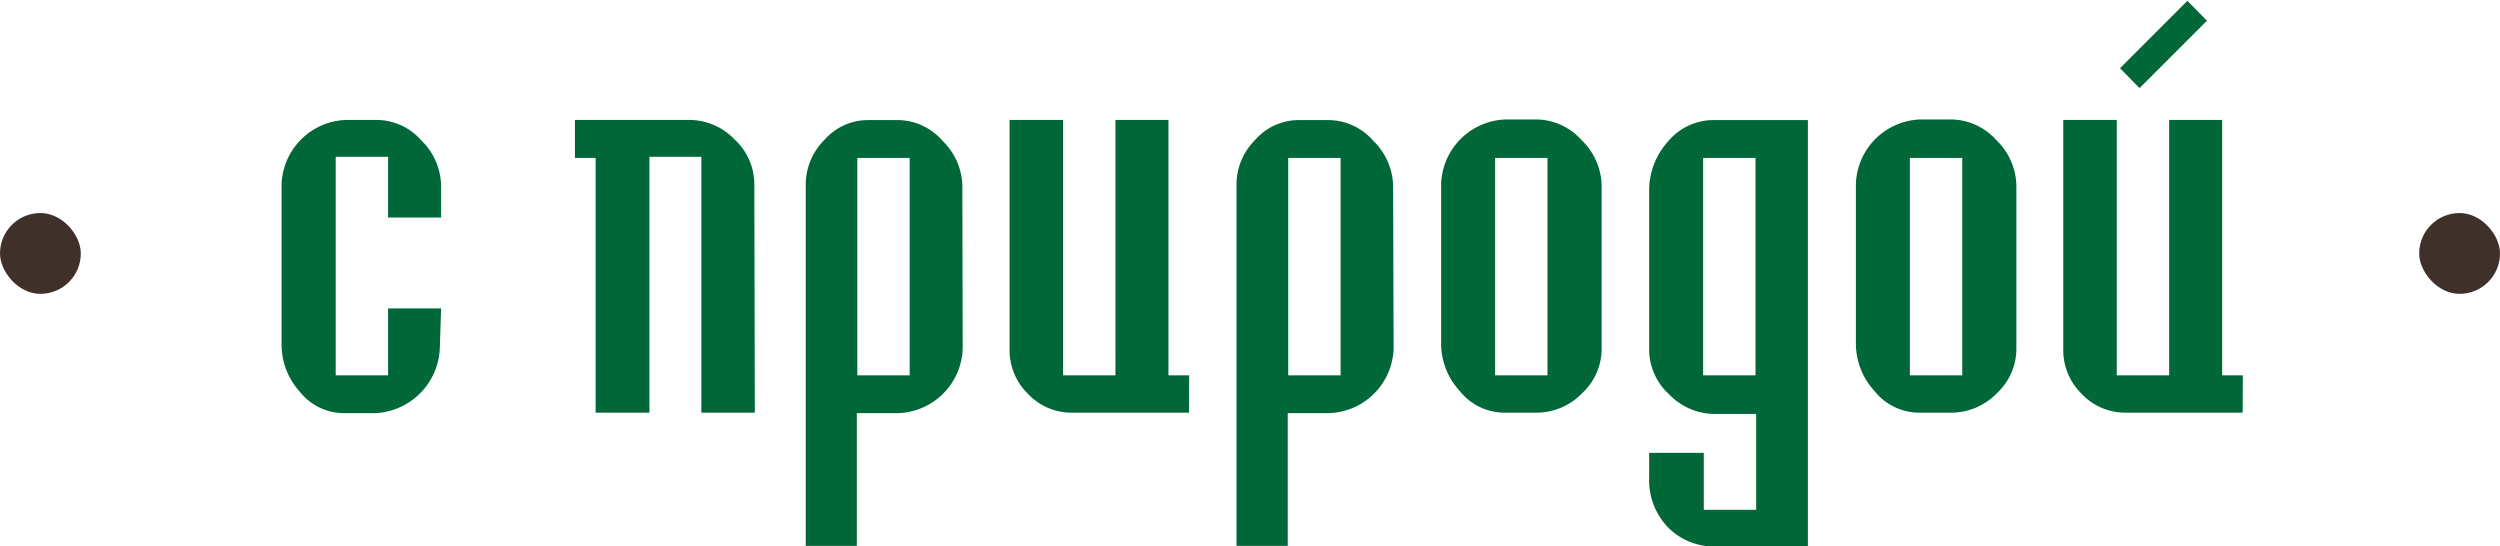 <svg id="Layer_1" data-name="Layer 1" xmlns="http://www.w3.org/2000/svg" viewBox="0 0 154.67 33.8">
  <defs>
    <style>
      .cls-1 {
        fill: #006838;
      }

      .cls-2 {
        fill: #3f3129;
      }
    </style>
  </defs>
  <title>Тандем лого_3</title>
  <g>
    <path class="cls-1" d="M367.36,405.34a4.19,4.19,0,0,1-4,4h-1.93a3.49,3.49,0,0,1-2.72-1.31,4.36,4.36,0,0,1-1.14-2.93v-9.9a4.13,4.13,0,0,1,4-4h1.9a3.71,3.71,0,0,1,2.76,1.28,4,4,0,0,1,1.21,2.83v1.93h-3.28v-3.76h-3.24V407h3.24v-4.14h3.28Z" transform="translate(-340.15 -383.78)"/>
    <path class="cls-1" d="M386.85,409.31h-3.31V393.48h-3.21v15.83H377V393.55h-1.28V391.2h7.07a3.89,3.89,0,0,1,2.81,1.21,3.78,3.78,0,0,1,1.22,2.76Z" transform="translate(-340.15 -383.78)"/>
    <path class="cls-1" d="M399.71,405.34a4.13,4.13,0,0,1-4,4h-2.55v8.21H390V395.17a3.9,3.9,0,0,1,1.16-2.74,3.57,3.57,0,0,1,2.67-1.22h1.9a3.7,3.7,0,0,1,2.74,1.29,4,4,0,0,1,1.22,2.81ZM396.43,407V393.55h-3.24V407Z" transform="translate(-340.15 -383.78)"/>
    <path class="cls-1" d="M413.71,409.31h-7.24a3.69,3.69,0,0,1-2.72-1.16,3.78,3.78,0,0,1-1.14-2.74V391.2h3.31V407h3.24V391.2h3.28V407h1.28Z" transform="translate(-340.15 -383.78)"/>
    <path class="cls-1" d="M426.37,405.34a4.13,4.13,0,0,1-4,4h-2.55v8.21h-3.17V395.17a3.9,3.9,0,0,1,1.16-2.74,3.57,3.57,0,0,1,2.67-1.22h1.9a3.7,3.7,0,0,1,2.74,1.29,4,4,0,0,1,1.22,2.81ZM423.09,407V393.55h-3.24V407Z" transform="translate(-340.15 -383.78)"/>
    <path class="cls-1" d="M439.24,405.34a3.75,3.75,0,0,1-1.22,2.78,3.92,3.92,0,0,1-2.81,1.19h-2a3.53,3.53,0,0,1-2.74-1.33,4.34,4.34,0,0,1-1.16-2.91v-9.9a4.13,4.13,0,0,1,4-4h1.9a3.81,3.81,0,0,1,2.79,1.28,4,4,0,0,1,1.24,2.83ZM435.89,407V393.55h-3.24V407Z" transform="translate(-340.15 -383.78)"/>
    <path class="cls-1" d="M452,417.59h-5.66a4,4,0,0,1-3-1.19,4.2,4.2,0,0,1-1.16-3.05v-1.55h3.38v3.52h3.24v-5.93h-2.59a3.91,3.91,0,0,1-2.79-1.21,3.75,3.75,0,0,1-1.24-2.76v-9.83a4.52,4.52,0,0,1,1.16-3.05,3.66,3.66,0,0,1,2.88-1.33H452ZM448.76,407V393.55h-3.24V407Z" transform="translate(-340.15 -383.78)"/>
    <path class="cls-1" d="M464.9,405.34a3.75,3.75,0,0,1-1.22,2.78,3.92,3.92,0,0,1-2.81,1.19h-2a3.53,3.53,0,0,1-2.74-1.33,4.34,4.34,0,0,1-1.16-2.91v-9.9a4.13,4.13,0,0,1,4-4h1.9a3.81,3.81,0,0,1,2.79,1.28,4,4,0,0,1,1.24,2.83ZM461.55,407V393.55h-3.24V407Z" transform="translate(-340.15 -383.78)"/>
    <path class="cls-1" d="M478.9,409.31h-7.24a3.69,3.69,0,0,1-2.72-1.16,3.78,3.78,0,0,1-1.14-2.74V391.2h3.31V407h3.24V391.2h3.28V407h1.28Zm-2.21-24.25-4.17,4.17L471.31,388l4.17-4.17Z" transform="translate(-340.15 -383.78)"/>
  </g>
  <rect class="cls-2" y="13.18" width="5" height="5" rx="2.5" ry="2.5"/>
  <rect class="cls-2" x="149.67" y="13.18" width="5" height="5" rx="2.5" ry="2.5"/>
</svg>
